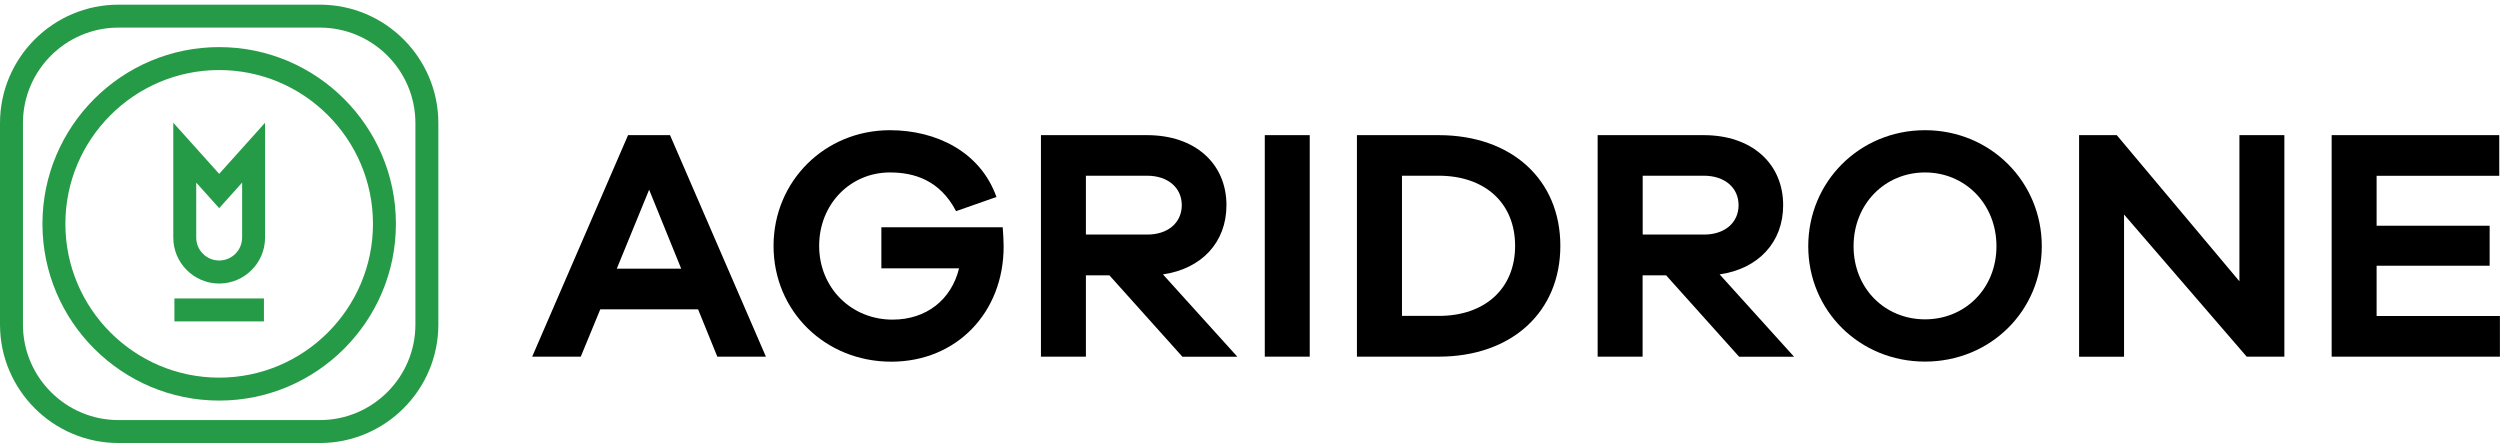 <?xml version="1.0" encoding="utf-8"?>
<!-- Generator: Adobe Illustrator 25.1.0, SVG Export Plug-In . SVG Version: 6.00 Build 0)  -->
<svg version="1.1" id="Layer_1" xmlns="http://www.w3.org/2000/svg" xmlns:xlink="http://www.w3.org/1999/xlink" x="0px" y="0px"
	 viewBox="0 0 268.05 48" style="enable-background:new 0 0 268.05 48;" xml:space="preserve">
<style type="text/css">
	.st0{fill:#269B47;}
</style>
<g>
	<g>
		<g>
			<g>
				<g>
					<g>
						<path class="st0" d="M34.3,47.5H12.7C5.7,47.5,0,41.8,0,34.8V13.2C0,6.2,5.7,0.5,12.7,0.5H34.3C41.3,0.5,47,6.2,47,13.2V34.8
							C47,41.8,41.3,47.5,34.3,47.5z M12.7,2.96c-5.65,0-10.24,4.6-10.24,10.24V34.8c0,5.65,4.6,10.24,10.24,10.24H34.3
							c5.65,0,10.24-4.6,10.24-10.24V13.2c0-5.65-4.6-10.24-10.24-10.24H12.7z"/>
					</g>
					<g>
						<path class="st0" d="M23.5,42.95c-10.45,0-18.95-8.5-18.95-18.95S13.05,5.05,23.5,5.05S42.45,13.55,42.45,24
							S33.95,42.95,23.5,42.95z M23.5,7.51c-9.09,0-16.49,7.4-16.49,16.49s7.4,16.49,16.49,16.49S39.99,33.09,39.99,24
							S32.59,7.51,23.5,7.51z"/>
					</g>
					<g>
						<path class="st0" d="M23.5,30.4c-2.71,0-4.92-2.21-4.92-4.92V13.16l4.92,5.48l4.92-5.48v12.32
							C28.42,28.19,26.21,30.4,23.5,30.4z M21.04,19.58v5.89c0,1.36,1.1,2.46,2.46,2.46s2.46-1.1,2.46-2.46v-5.89l-2.46,2.74
							L21.04,19.58z"/>
					</g>
					<g>
						<rect x="18.7" y="32" class="st0" width="9.6" height="2.46"/>
					</g>
				</g>
			</g>
		</g>
	</g>
	<g>
		<path d="M74.85,33.17H64.36l-2.09,5.07h-5.21l10.28-23.75h4.5l10.28,23.75h-5.21L74.85,33.17z M66.13,28.81h6.91l-3.44-8.47
			L66.13,28.81z"/>
		<path d="M107.61,26.44c0,7.05-5.03,12.34-12.05,12.34c-7.09,0-12.62-5.42-12.62-12.41c0-6.95,5.5-12.41,12.48-12.41
			c5,0,9.71,2.34,11.42,7.16l-4.33,1.52c-1.74-3.33-4.5-4.15-7.09-4.15c-4.25,0-7.59,3.4-7.59,7.87c0,4.5,3.44,7.91,7.87,7.91
			c3.62,0,6.31-2.13,7.13-5.5h-8.33v-4.4h13.01C107.57,25.19,107.61,25.87,107.61,26.44z"/>
		<path d="M118.95,29.52h-2.52v8.72h-4.82V14.49h11.38c5.11,0,8.51,3.01,8.51,7.52c0,3.97-2.66,6.81-6.81,7.41l7.98,8.83h-5.89
			L118.95,29.52z M126.71,22c0-1.88-1.49-3.16-3.72-3.16h-6.56v6.31h6.56C125.22,25.16,126.71,23.88,126.71,22z"/>
		<path d="M135.61,14.49h4.82v23.75h-4.82V14.49z"/>
		<path d="M167.3,26.36c0,7.09-5.21,11.88-13.05,11.88h-8.76V14.49h8.76C162.09,14.49,167.3,19.27,167.3,26.36z M162.45,26.36
			c0-4.61-3.26-7.52-8.19-7.52h-3.94v15.03h3.94C159.18,33.88,162.45,30.97,162.45,26.36z"/>
		<path d="M178.64,29.52h-2.52v8.72h-4.82V14.49h11.38c5.11,0,8.51,3.01,8.51,7.52c0,3.97-2.66,6.81-6.81,7.41l7.98,8.83h-5.89
			L178.64,29.52z M186.41,22c0-1.88-1.49-3.16-3.72-3.16h-6.56v6.31h6.56C184.92,25.16,186.41,23.88,186.41,22z"/>
		<path d="M218.92,26.4c0,6.91-5.5,12.37-12.52,12.37s-12.52-5.46-12.52-12.37c0-6.91,5.5-12.44,12.52-12.44
			S218.92,19.49,218.92,26.4z M214.06,26.4c0-4.54-3.37-7.91-7.66-7.91c-4.29,0-7.66,3.37-7.66,7.91s3.37,7.84,7.66,7.84
			C210.69,34.24,214.06,30.94,214.06,26.4z"/>
		<path d="M240.89,38.24L227.74,23v15.25h-4.82V14.49h4.04l13.15,15.67V14.49h4.82v23.75H240.89z"/>
		<path d="M250,38.24V14.49h17.97v4.36h-13.15v5.35h12.12v4.29h-12.12v5.39h13.22v4.36H250z"/>
	</g>
</g>
</svg>
